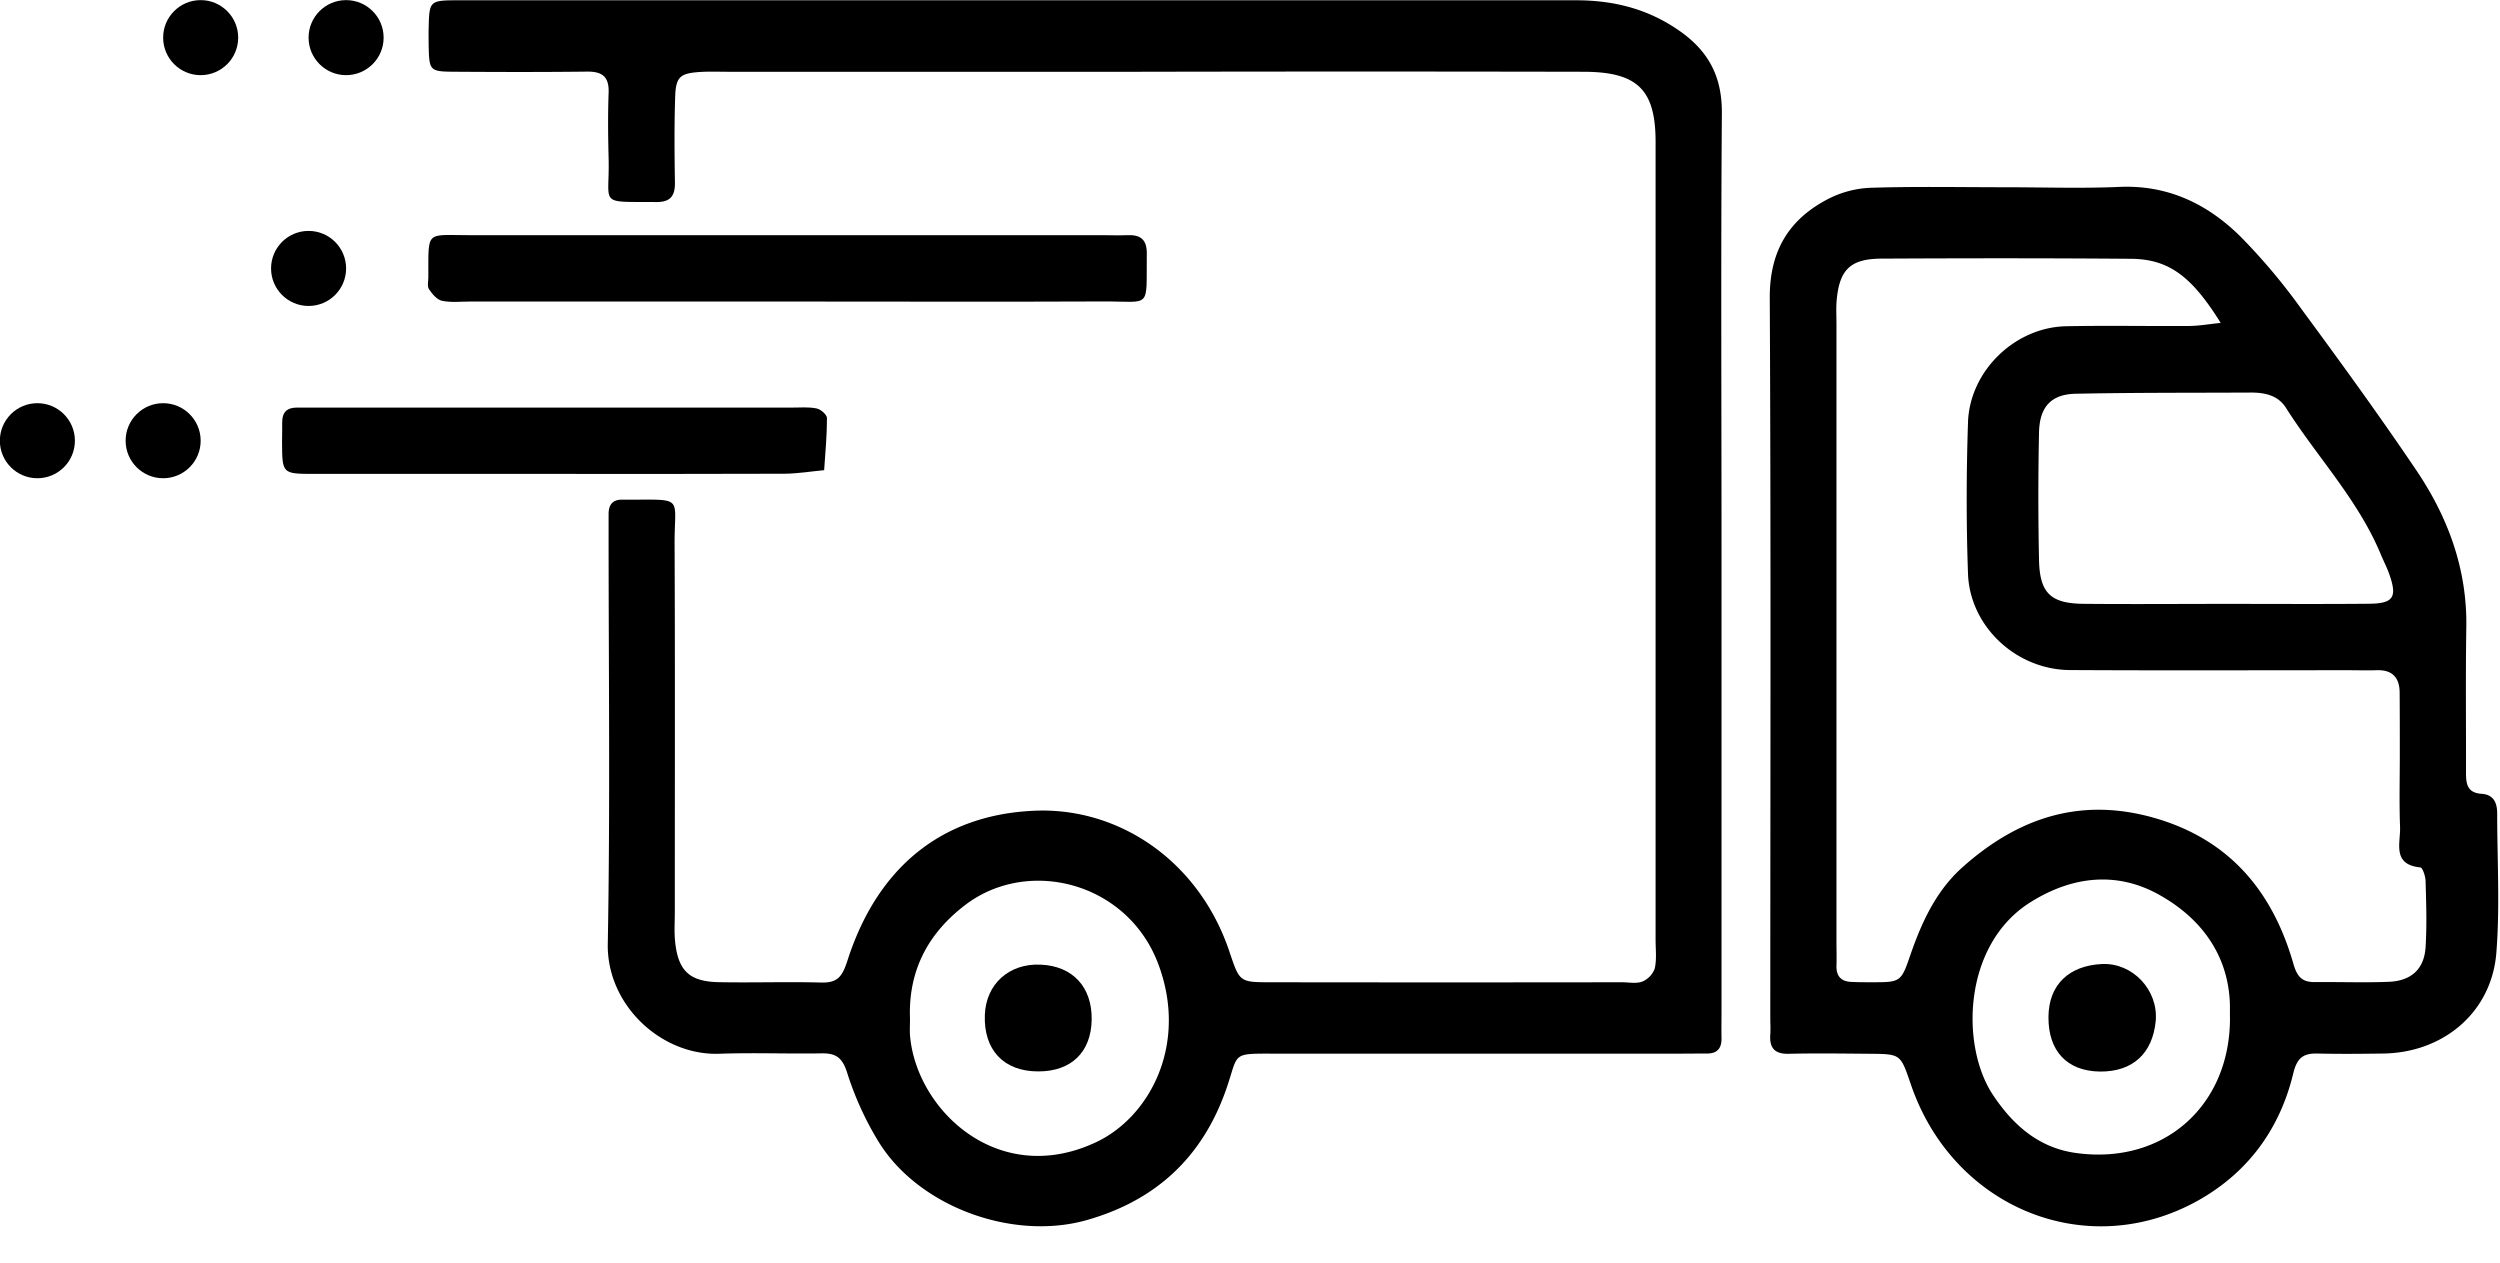 <?xml version="1.0" encoding="UTF-8"?><svg xmlns="http://www.w3.org/2000/svg" xmlns:xlink="http://www.w3.org/1999/xlink" data-name="Layer 1" height="447.9" preserveAspectRatio="xMidYMid meet" version="1.0" viewBox="67.2 322.9 886.8 447.9" width="886.8" zoomAndPan="magnify"><g id="change1_6"><path d="M430.19,323q98,0,196,0c13.37,0,25.52,3,36.73,10.82,10.47,7.31,15.16,16.39,15.06,29.28-.37,50.8-.13,101.61-.12,152.42q0,82.75,0,165.5c0,3.38-.07,6.77,0,10.16s-1.4,5.42-5,5.42c-3.39,0-6.78.05-10.17.05l-142.26,0c-16.86,0-13.66-.65-18.22,12.48-8.39,24.16-24.9,39.56-49.48,46.55-26.18,7.44-59.44-4.58-73.75-27.57a111,111,0,0,1-11.3-24.76c-1.7-5.33-4-6.88-9-6.8-12.09.2-24.21-.29-36.29.14-20.62.75-40-17.32-39.6-39,.89-48.86.28-97.74.29-146.62,0-1.93,0-3.87,0-5.8,0-3.59,1.67-5.33,5.29-5.12.48,0,1,0,1.45,0,20.31,0,16.6-1.37,16.67,15.58.19,43.55.07,87.1.08,130.65,0,3.39-.24,6.8.07,10.16,1,10.62,5,14.57,15.58,14.76,12.09.23,24.2-.2,36.29.13,6,.17,7.55-2.37,9.35-7.95,10.53-32.7,33.22-51.61,66.36-53,29.86-1.26,58.14,17.72,69,49.75,3.69,10.9,3.47,11.09,14.51,11.1q62.42.09,124.84,0c2.42,0,5.08.57,7.19-.25a7.92,7.92,0,0,0,4.41-4.64c.74-3.22.3-6.73.3-10.11q0-141.54,0-283.08c0-18.51-6.35-24.85-25.52-24.89q-79.11-.16-158.23,0l-145.17,0c-3.39,0-6.79-.14-10.16.08-6.9.46-8.46,1.74-8.69,8.71-.34,10.15-.25,20.32-.09,30.48.07,4.81-1.62,7-6.69,6.94-20.81-.17-16.4,1.46-16.83-15.46-.2-7.74-.29-15.5,0-23.23.23-5.72-2.2-7.65-7.69-7.58-15.48.19-31,.15-46.45.05-9.48-.06-9.48-.19-9.7-9.54,0-1.94-.06-3.88,0-5.81.24-9.88.25-10,10.75-10q100.17,0,200.34,0ZM390,684.43c0,1.93-.14,3.87,0,5.79,2.24,26.48,31.41,54.19,66.11,37.79,19-9,32.65-34.76,21.93-63.22-10.86-28.8-45.65-37.78-68-21.22C396.47,653.74,389.29,667.16,390,684.43Z" fill="inherit"/><path d="M778.36,389.32c13.54,0,27.11.47,40.62-.12,17.17-.76,31.17,6,42.86,17.51a213.86,213.86,0,0,1,21.41,25.38c14,19,27.93,38.15,41.14,57.74,11.23,16.66,18,35.05,17.66,55.62-.27,16.92-.07,33.85-.11,50.78,0,4-.07,7.88,5.52,8.25,4.26.27,5.54,3.15,5.54,7,0,16.44,1,33-.29,49.31-1.64,21.13-18.71,35.53-40.17,35.82-7.73.11-15.48.18-23.21,0-5.17-.15-7.36,1.61-8.67,7.07-4.75,19.63-15.92,35-33.63,45-39.49,22.15-86.86,2.77-101.9-40.8-3.78-10.95-3.48-11.1-14.39-11.18-9.67-.08-19.35-.22-29,0-5.15.13-6.93-2.15-6.58-6.94.14-1.92,0-3.86,0-5.8,0-85.11.25-170.23-.19-255.34-.08-16.55,6.63-27.81,20.63-35.1a36,36,0,0,1,14.91-4C746.43,389,762.4,389.32,778.36,389.32Zm76.56,48.12c-10.34-16.64-18.47-22.64-31.85-22.74-29.5-.24-59-.21-88.5-.06-10.92.06-14.8,3.84-15.84,14.45-.28,2.88-.1,5.8-.1,8.7q0,109.55,0,219.08c0,2.91.1,5.81,0,8.71-.07,3.52,1.6,5.41,5.08,5.61,2.41.13,4.84.13,7.25.13,10.57,0,10.56,0,14-10,4-11.48,9-22.36,18.29-30.72C782.94,613,805.08,605.56,831.27,613c26.69,7.6,42.05,26,49.44,51.77,1.33,4.63,3.09,6.55,7.67,6.5,8.7-.09,17.42.25,26.11-.1,8.09-.32,12.64-4.54,13.12-12.37s.21-15.48,0-23.21c0-1.75-1.05-4.92-1.86-5-10.12-1-7-8.66-7.2-14.28-.33-8.69-.08-17.41-.09-26.11,0-7.26,0-14.51-.06-21.77-.07-5.27-2.72-8-8.15-7.79-3.39.11-6.77,0-10.16,0-32.88,0-65.77.13-98.66-.06-19-.11-35.48-15.42-36.14-34.18-.64-17.88-.59-35.8,0-53.68.59-18.23,16.64-33.7,34.72-34.09,14.5-.31,29,0,43.52-.1C847.15,438.52,850.77,437.87,854.92,437.44Zm2,99.67v0c16.91,0,33.82.11,50.73-.05,8.62-.09,10-2.35,7-10.69-.8-2.27-1.93-4.41-2.86-6.64-8-19.42-22.6-34.63-33.67-52.1-2.9-4.59-7.63-5.5-12.64-5.48-20.67.1-41.35,0-62,.42-8.76.19-12.85,4.71-13,13.89q-.47,22.47,0,44.94c.22,11.82,4.06,15.56,15.75,15.69C823.11,537.25,840,537.11,856.94,537.11Zm1.28,146.54c0-1.45,0-2.89,0-4.34C857.7,661,847.25,648,832.56,640s-30.4-6.34-45.21,3c-23.92,15.06-24.72,50.86-13.28,68.18,7.29,11,16.52,19,29.76,20.74C834.83,736.1,858.44,715,858.22,683.65Z" fill="inherit"/><path d="M345.65,429.86H234.1c-3.38,0-6.86.42-10.1-.26-1.79-.37-3.49-2.42-4.63-4.12-.68-1-.23-2.82-.23-4.26.07-16.84-1.15-14.9,14.56-14.9q112.26,0,224.54,0c2.9,0,5.8.13,8.69,0,4.68-.23,7.12,1.39,7.06,6.56-.23,20,1.85,16.87-15.34,16.95C421,430,383.31,429.85,345.65,429.86Z" fill="inherit"/><path d="M264.18,491q-42.83,0-85.66,0c-11.2,0-11.2-.13-11.27-11,0-2.42.08-4.84.05-7.26-.05-3.58,1.7-5.28,5.24-5.26,2.42,0,4.84,0,7.26,0q84.21,0,168.42,0c2.9,0,5.89-.27,8.67.31,1.45.31,3.65,2.21,3.65,3.4,0,6.16-.57,12.32-1,18.49-4.7.44-9.4,1.23-14.1,1.26C318.39,491.05,291.29,491,264.18,491Z" fill="inherit"/><path d="M454.44,684.55c-.16,11.58-7.27,18.45-19,18.4-12.2,0-19.35-7.62-18.9-20,.39-11,8.61-18.38,19.8-17.87C447.69,665.56,454.6,673,454.44,684.55Z" fill="inherit"/><path d="M812,703c-11.59-.18-18.26-7.29-18.17-19.38.09-11.54,7.37-18.19,18.93-18.76,10.9-.54,20.12,9.22,19.11,20.25C830.77,696.39,823.92,703.14,812,703Z" fill="inherit"/></g><g id="change1_1"><circle cx="189.97" cy="336.25" fill="inherit" r="13.31"/></g><g id="change1_2"><circle cx="138.38" cy="336.25" fill="inherit" r="13.31"/></g><g id="change1_3"><circle cx="176.66" cy="418.12" fill="inherit" r="13.31"/></g><g id="change1_4"><circle cx="125.07" cy="479.23" fill="inherit" r="13.31"/></g><g id="change1_5"><circle cx="80.46" cy="479.23" fill="inherit" r="13.31"/></g></svg>